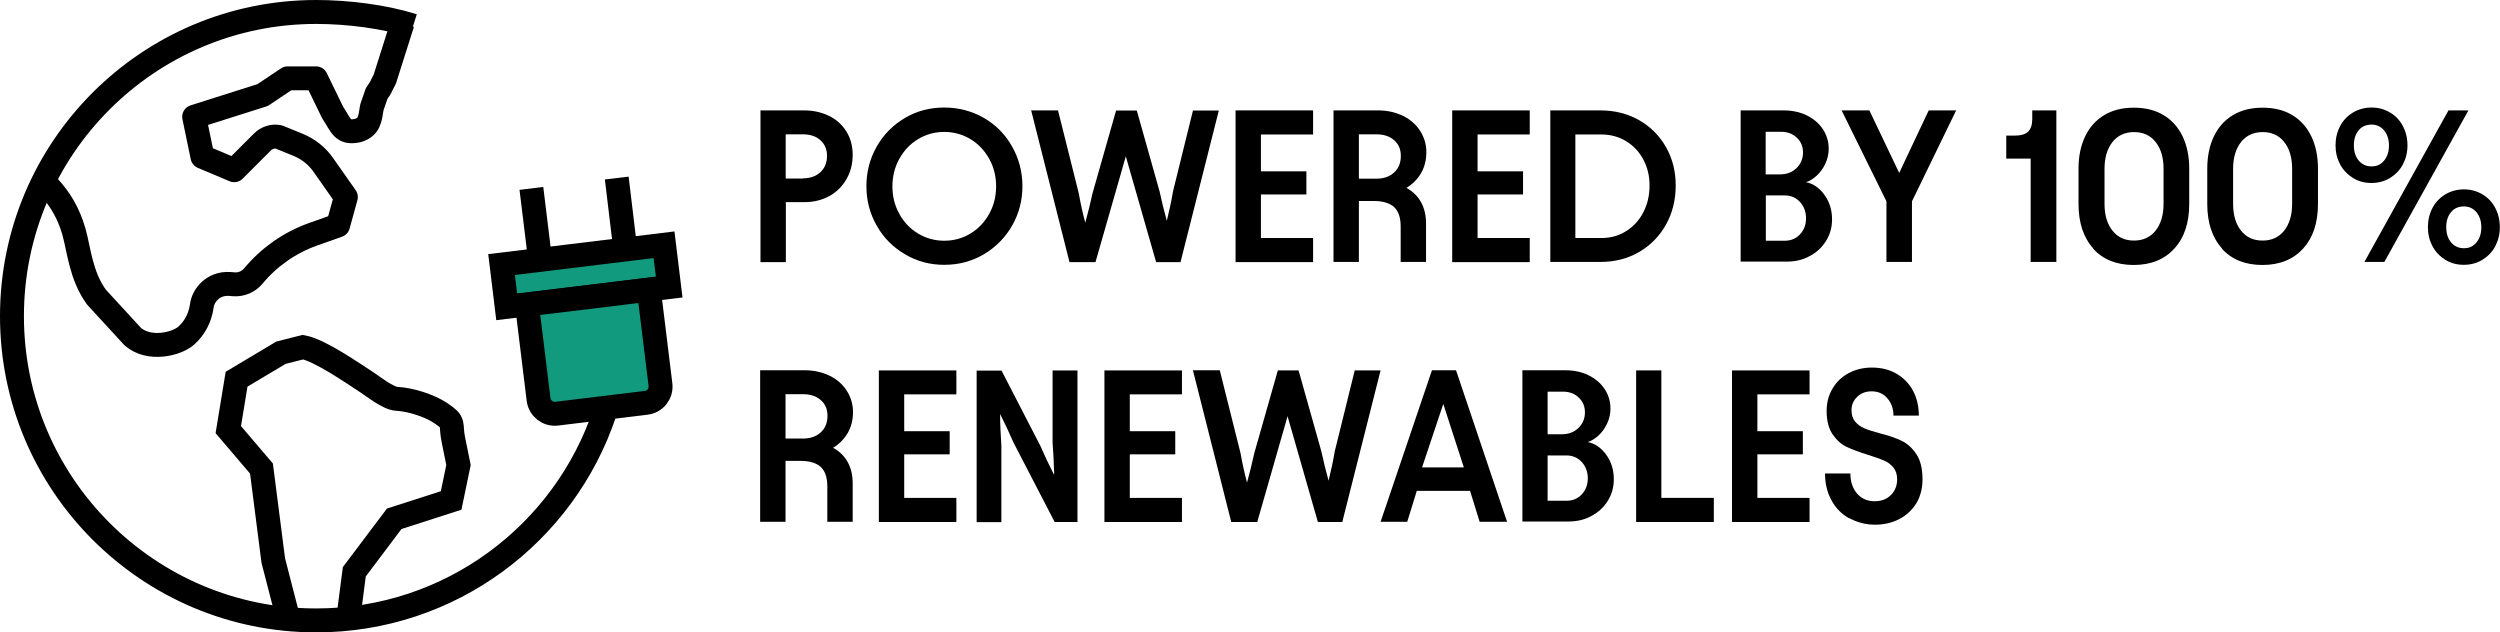 <?xml version="1.0" encoding="UTF-8"?>
<svg xmlns="http://www.w3.org/2000/svg" id="Layer_2" data-name="Layer 2" viewBox="0 0 156.71 39.64">
  <defs>
    <style>
      .cls-1 {
        fill: currentColor;
      }

      .cls-2, .cls-3 {
        stroke-miterlimit: 10;
      }

      .cls-2, .cls-3, .cls-4 {
        stroke: currentColor;
        stroke-width: 1.5px;
      }

      .cls-2, .cls-4 {
        fill: none;
      }

      .cls-3 {
        fill: #129a7e;
      }

      .cls-4 {
        stroke-linejoin: round;
      }
    </style>
  </defs>
  <g id="Layer_1-2" data-name="Layer 1">
    <g>
      <path class="cls-1" d="M47.66,6.92h2.74c.59,0,1.11.12,1.58.35.46.23.82.56,1.08.98.26.42.39.91.39,1.46s-.13,1.07-.39,1.52c-.26.45-.62.81-1.07,1.06-.46.25-.98.38-1.55.38h-1.18v3.76h-1.59V6.92ZM50.32,11.18c.46,0,.83-.13,1.11-.39.28-.26.41-.61.41-1.03,0-.4-.14-.72-.41-.97-.28-.25-.64-.37-1.11-.37h-1.07v2.77h1.07Z"></path>
      <path class="cls-1" d="M56.73,15.94c-.75-.44-1.34-1.03-1.77-1.79-.43-.75-.65-1.58-.65-2.48s.22-1.74.65-2.49c.43-.76,1.03-1.35,1.77-1.79s1.57-.65,2.46-.65,1.73.22,2.48.65,1.34,1.03,1.77,1.79c.43.76.65,1.59.65,2.49s-.22,1.73-.65,2.48c-.43.75-1.03,1.35-1.77,1.79-.75.44-1.57.66-2.48.66s-1.72-.22-2.46-.66ZM56.37,13.4c.29.53.68.94,1.18,1.24.5.3,1.05.45,1.64.45s1.15-.15,1.64-.45c.5-.3.89-.72,1.18-1.24.29-.52.43-1.1.43-1.72s-.14-1.2-.43-1.72c-.29-.52-.68-.94-1.18-1.24-.5-.3-1.05-.45-1.64-.45s-1.15.15-1.64.45c-.5.3-.89.72-1.18,1.24-.29.53-.43,1.1-.43,1.72s.14,1.2.43,1.72Z"></path>
      <path class="cls-1" d="M64.62,6.92h1.7l1.3,5.19c.11.62.24,1.23.41,1.85.17-.62.32-1.23.45-1.83l1.48-5.2h1.3l1.43,5.08c.13.61.28,1.22.45,1.83.15-.62.29-1.23.39-1.85l1.25-5.06h1.62l-2.4,9.5h-1.53l-1.9-6.63-1.9,6.63h-1.63l-2.4-9.5Z"></path>
      <path class="cls-1" d="M82.31,6.92v1.51h-3.27v2.31h2.85v1.45h-2.85v2.73h3.27v1.51h-4.86V6.92h4.86Z"></path>
      <path class="cls-1" d="M83.6,6.92h2.78c.59,0,1.11.12,1.58.35.46.23.82.55,1.07.95.25.4.38.84.38,1.32s-.11.93-.33,1.31c-.22.38-.53.69-.92.93.41.22.71.52.92.9.21.38.31.83.31,1.34v2.4h-1.59v-2.23c0-.55-.14-.95-.41-1.21-.28-.25-.7-.38-1.27-.38h-.94v3.82h-1.59V6.92ZM85.19,11.2h1.09c.46,0,.83-.13,1.11-.39.28-.26.42-.6.42-1.04,0-.41-.14-.74-.42-.98-.28-.25-.65-.37-1.11-.37h-1.1v2.78Z"></path>
      <path class="cls-1" d="M95.89,6.92v1.51h-3.27v2.31h2.85v1.45h-2.85v2.73h3.27v1.51h-4.86V6.92h4.86Z"></path>
      <path class="cls-1" d="M102.74,7.53c.72.41,1.28.97,1.69,1.69s.61,1.52.61,2.41-.2,1.72-.61,2.45c-.41.73-.97,1.3-1.69,1.72-.72.42-1.53.62-2.44.62h-3.12V6.92h3.12c.91,0,1.72.2,2.44.61ZM100.39,14.92c.57,0,1.08-.14,1.54-.43.46-.29.82-.68,1.08-1.18.26-.5.39-1.06.39-1.68s-.13-1.14-.39-1.63-.62-.87-1.08-1.15c-.46-.28-.98-.42-1.55-.42h-1.63v6.49h1.63Z"></path>
      <path class="cls-1" d="M109.1,6.92h2.69c.54,0,1.03.1,1.46.31.43.21.77.5,1.01.86s.37.78.37,1.23c0,.33-.07.64-.21.94-.14.3-.32.55-.54.75-.22.2-.45.34-.67.41.45.09.84.36,1.15.79.32.44.48.95.48,1.54,0,.49-.12.94-.37,1.34-.25.41-.59.73-1.03.96-.43.24-.91.35-1.44.35h-2.89V6.92ZM111.58,10.93c.42,0,.76-.13,1.03-.39.27-.26.41-.59.41-.98s-.13-.68-.39-.93c-.26-.25-.59-.37-1-.37h-.95v2.67h.9ZM111.87,15.09c.4,0,.72-.14.97-.41.25-.27.37-.61.37-1s-.13-.75-.38-1.02c-.25-.27-.57-.41-.95-.41h-1.19v2.84h1.18Z"></path>
      <path class="cls-1" d="M117.18,6.92l1.87,3.92,1.85-3.92h1.72l-2.77,5.7v3.8h-1.6v-3.8l-2.81-5.7h1.74Z"></path>
      <path class="cls-1" d="M128.89,16.42h-1.6v-6.48h-1.53v-1.44h.53c.39,0,.67-.08.84-.25.17-.17.26-.43.26-.79v-.54h1.51v9.5Z"></path>
      <path class="cls-1" d="M131.22,15.58c-.62-.68-.93-1.62-.93-2.8v-2.2c0-.78.14-1.46.42-2.04.28-.58.68-1.02,1.2-1.33.52-.31,1.14-.46,1.85-.46s1.33.15,1.85.46c.52.31.92.75,1.2,1.33.28.58.42,1.26.42,2.04v2.2c0,1.19-.31,2.12-.93,2.8-.62.68-1.47,1.03-2.55,1.03s-1.93-.34-2.55-1.03ZM132.42,14.46c.33.42.78.62,1.35.62s1.02-.21,1.35-.62c.33-.42.5-.98.5-1.68v-2.2c0-.71-.17-1.27-.5-1.68-.33-.42-.78-.62-1.35-.62s-1.02.21-1.35.62c-.33.42-.5.98-.5,1.68v2.2c0,.71.17,1.27.5,1.68Z"></path>
      <path class="cls-1" d="M139.29,15.58c-.62-.68-.93-1.62-.93-2.8v-2.2c0-.78.14-1.46.42-2.04.28-.58.68-1.02,1.2-1.33.52-.31,1.14-.46,1.85-.46s1.33.15,1.85.46c.52.31.92.75,1.2,1.33.28.58.42,1.26.42,2.04v2.2c0,1.19-.31,2.12-.93,2.8-.62.68-1.47,1.03-2.55,1.03s-1.93-.34-2.55-1.03ZM140.48,14.46c.33.42.78.62,1.35.62s1.02-.21,1.35-.62c.33-.42.5-.98.5-1.68v-2.2c0-.71-.17-1.27-.5-1.68-.33-.42-.78-.62-1.35-.62s-1.02.21-1.35.62c-.33.42-.5.98-.5,1.68v2.2c0,.71.17,1.27.5,1.68Z"></path>
      <path class="cls-1" d="M146.69,7.9c.19-.36.46-.64.81-.85.34-.2.73-.31,1.15-.31s.81.1,1.16.31c.35.2.62.49.81.85.19.36.29.76.29,1.21s-.1.84-.29,1.2c-.19.36-.47.64-.81.85-.35.21-.74.31-1.16.31s-.81-.1-1.15-.31c-.34-.21-.61-.49-.81-.85-.19-.36-.29-.76-.29-1.2s.1-.85.29-1.21ZM147.85,10.06c.2.24.47.37.81.37.33,0,.59-.12.79-.37.2-.25.3-.56.3-.94s-.1-.69-.3-.94c-.2-.24-.46-.37-.79-.37-.34,0-.62.12-.81.36-.2.24-.3.55-.3.94s.1.71.3.95ZM154.73,6.92l-5.27,9.5h-1.25l5.27-9.5h1.25ZM152.48,13.03c.19-.36.46-.64.81-.85.34-.2.73-.31,1.15-.31s.81.1,1.16.31c.35.2.62.49.81.85.19.36.29.76.29,1.21s-.1.84-.29,1.2c-.19.36-.47.64-.81.85-.35.21-.74.31-1.16.31s-.81-.1-1.15-.31c-.34-.21-.61-.49-.81-.85-.19-.36-.29-.76-.29-1.2s.1-.85.29-1.21ZM153.64,15.19c.2.24.47.37.81.37.33,0,.59-.12.79-.37.2-.25.3-.56.3-.94s-.1-.69-.3-.94c-.2-.24-.46-.37-.79-.37-.34,0-.62.12-.81.36-.2.24-.3.55-.3.94s.1.71.3.95Z"></path>
      <path class="cls-1" d="M47.66,23.21h2.78c.59,0,1.11.12,1.58.35.46.23.82.55,1.07.95.25.4.38.84.38,1.32s-.11.93-.33,1.31c-.22.38-.53.69-.92.93.41.22.71.52.92.9.21.38.31.83.31,1.34v2.4h-1.59v-2.23c0-.55-.14-.95-.41-1.21-.28-.25-.7-.38-1.27-.38h-.94v3.82h-1.59v-9.5ZM49.25,27.49h1.09c.46,0,.83-.13,1.11-.39.28-.26.42-.6.42-1.04,0-.41-.14-.74-.42-.98-.28-.25-.65-.37-1.11-.37h-1.1v2.78Z"></path>
      <path class="cls-1" d="M59.95,23.21v1.51h-3.27v2.31h2.85v1.45h-2.85v2.73h3.27v1.51h-4.86v-9.5h4.86Z"></path>
      <path class="cls-1" d="M66.08,29.72c-.02-.69-.05-1.34-.1-1.97v-4.53h1.56v9.5h-1.43l-2.58-4.98c-.25-.58-.53-1.18-.84-1.79,0,.69.04,1.34.08,1.97v4.81h-1.55v-9.5h1.56l2.44,4.73c.25.58.53,1.17.84,1.78Z"></path>
      <path class="cls-1" d="M74.09,23.21v1.51h-3.27v2.31h2.85v1.45h-2.85v2.73h3.27v1.51h-4.86v-9.5h4.86Z"></path>
      <path class="cls-1" d="M74.76,23.21h1.7l1.3,5.19c.11.62.24,1.23.41,1.85.17-.62.32-1.23.45-1.83l1.48-5.2h1.3l1.43,5.08c.13.61.28,1.22.45,1.83.15-.62.29-1.23.39-1.85l1.25-5.06h1.62l-2.4,9.5h-1.53l-1.9-6.63-1.9,6.63h-1.63l-2.4-9.5Z"></path>
      <path class="cls-1" d="M89.76,23.21h1.51l3.2,9.5h-1.72l-.6-1.94h-3.34l-.6,1.94h-1.67l3.22-9.5ZM91.76,29.3l-1.29-3.98-1.33,3.98h2.62Z"></path>
      <path class="cls-1" d="M95.42,23.21h2.69c.54,0,1.03.1,1.46.31.43.21.77.5,1.01.86s.37.78.37,1.23c0,.33-.07.64-.21.94-.14.3-.32.55-.54.75-.22.2-.45.34-.67.41.45.09.84.36,1.15.79.32.44.48.95.48,1.54,0,.49-.12.94-.37,1.34-.25.41-.59.73-1.03.96-.43.24-.91.35-1.44.35h-2.89v-9.5ZM97.91,27.22c.42,0,.76-.13,1.03-.39.27-.26.41-.59.41-.98s-.13-.68-.39-.93c-.26-.25-.59-.37-1-.37h-.95v2.67h.9ZM98.19,31.39c.4,0,.72-.14.97-.41.25-.27.37-.61.37-1s-.13-.75-.38-1.02c-.25-.27-.57-.41-.95-.41h-1.19v2.84h1.18Z"></path>
      <path class="cls-1" d="M104.14,23.21v8h3.29v1.51h-4.87v-9.5h1.59Z"></path>
      <path class="cls-1" d="M113.43,23.21v1.51h-3.27v2.31h2.85v1.45h-2.85v2.73h3.27v1.51h-4.86v-9.5h4.86Z"></path>
      <path class="cls-1" d="M115.91,32.49c-.48-.27-.85-.65-1.11-1.14-.27-.49-.4-1.05-.4-1.67h1.59c0,.52.14.93.42,1.26.28.32.65.48,1.1.48.42,0,.76-.13,1.02-.39.26-.26.39-.59.39-.98,0-.31-.08-.56-.24-.75-.16-.19-.36-.34-.6-.44-.24-.1-.57-.22-.99-.35-.55-.17-1-.34-1.34-.5-.34-.16-.63-.43-.88-.79-.24-.36-.37-.85-.37-1.45,0-.52.12-1,.37-1.41.24-.42.58-.74,1.01-.97.43-.23.92-.35,1.46-.35.59,0,1.1.13,1.55.39.44.26.79.62,1.03,1.07.24.46.36.98.36,1.55h-1.59c0-.44-.14-.81-.39-1.09-.25-.29-.58-.43-.98-.43-.36,0-.66.11-.9.34-.24.23-.36.51-.36.84,0,.3.08.54.23.72.15.18.35.32.58.42.23.1.55.2.96.31.56.14,1.02.3,1.37.47.35.17.66.44.92.83.26.38.39.91.39,1.58,0,.55-.12,1.05-.37,1.48-.26.43-.62.77-1.07,1.01-.46.24-.97.36-1.54.36s-1.12-.14-1.6-.41Z"></path>
    </g>
    <path class="cls-2" d="M37.9,25.89c-2.53,7.56-9.67,13-18.08,13C9.29,38.89.75,30.35.75,19.82S9.29.75,19.82.75c1.98,0,4.28.29,6.08.86"></path>
    <path class="cls-2" d="M18.05,38.7l-.92-3.56-.74-5.77-2.08-2.44.52-3.16,2.78-1.66,1.38-.35c1.06.19,3.13,1.64,4.03,2.22.32.21,1.32,1,1.85,1.02.85.04,2.05.42,2.75.89.96.64.57.6.81,1.73l.31,1.53-.46,2.22-3.57,1.15-2.5,3.32-.37,2.85"></path>
    <g>
      <rect class="cls-3" x="31.56" y="15.96" width="10.26" height="2.67" transform="translate(-1.82 4.56) rotate(-6.95)"></rect>
      <path class="cls-3" d="M40.5,25.25l-5.6.68c-.56.07-1.07-.33-1.14-.89l-.73-5.95,7.64-.93.73,5.95c.07.56-.33,1.07-.89,1.14Z"></path>
      <g>
        <line class="cls-2" x1="33.87" y1="16.39" x2="33.31" y2="11.81"></line>
        <line class="cls-2" x1="39.21" y1="15.74" x2="38.66" y2="11.16"></line>
      </g>
    </g>
    <path class="cls-4" d="M25.23,1.46l-1.11,3.5c-.33.61-.11.32-.51.9l-.3.87c-.12.73-.14,1.22-.87,1.45-.99.21-1.03-.29-1.59-1.13l-1.04-2.14h-1.78l-1.57,1.05-4.29,1.36.52,2.51,1.99.84,1.77-1.77c.26-.26.64-.39,1.01-.32l1.23.5c.63.26,1.18.69,1.57,1.25l1.42,2.02-.49,1.78-1.58.56c-1.45.52-2.74,1.42-3.73,2.61h0c-.3.36-.76.56-1.23.52l-.25-.02c-1.04-.07-1.67.72-1.75,1.37-.1.73-.44,1.4-.99,1.88-.61.53-2.32.94-3.34.05l-2.27-2.47c-.99-1.35-1.11-3.04-1.42-4.12-.34-1.17-.87-2.05-1.59-2.82"></path>
  </g>
</svg>
